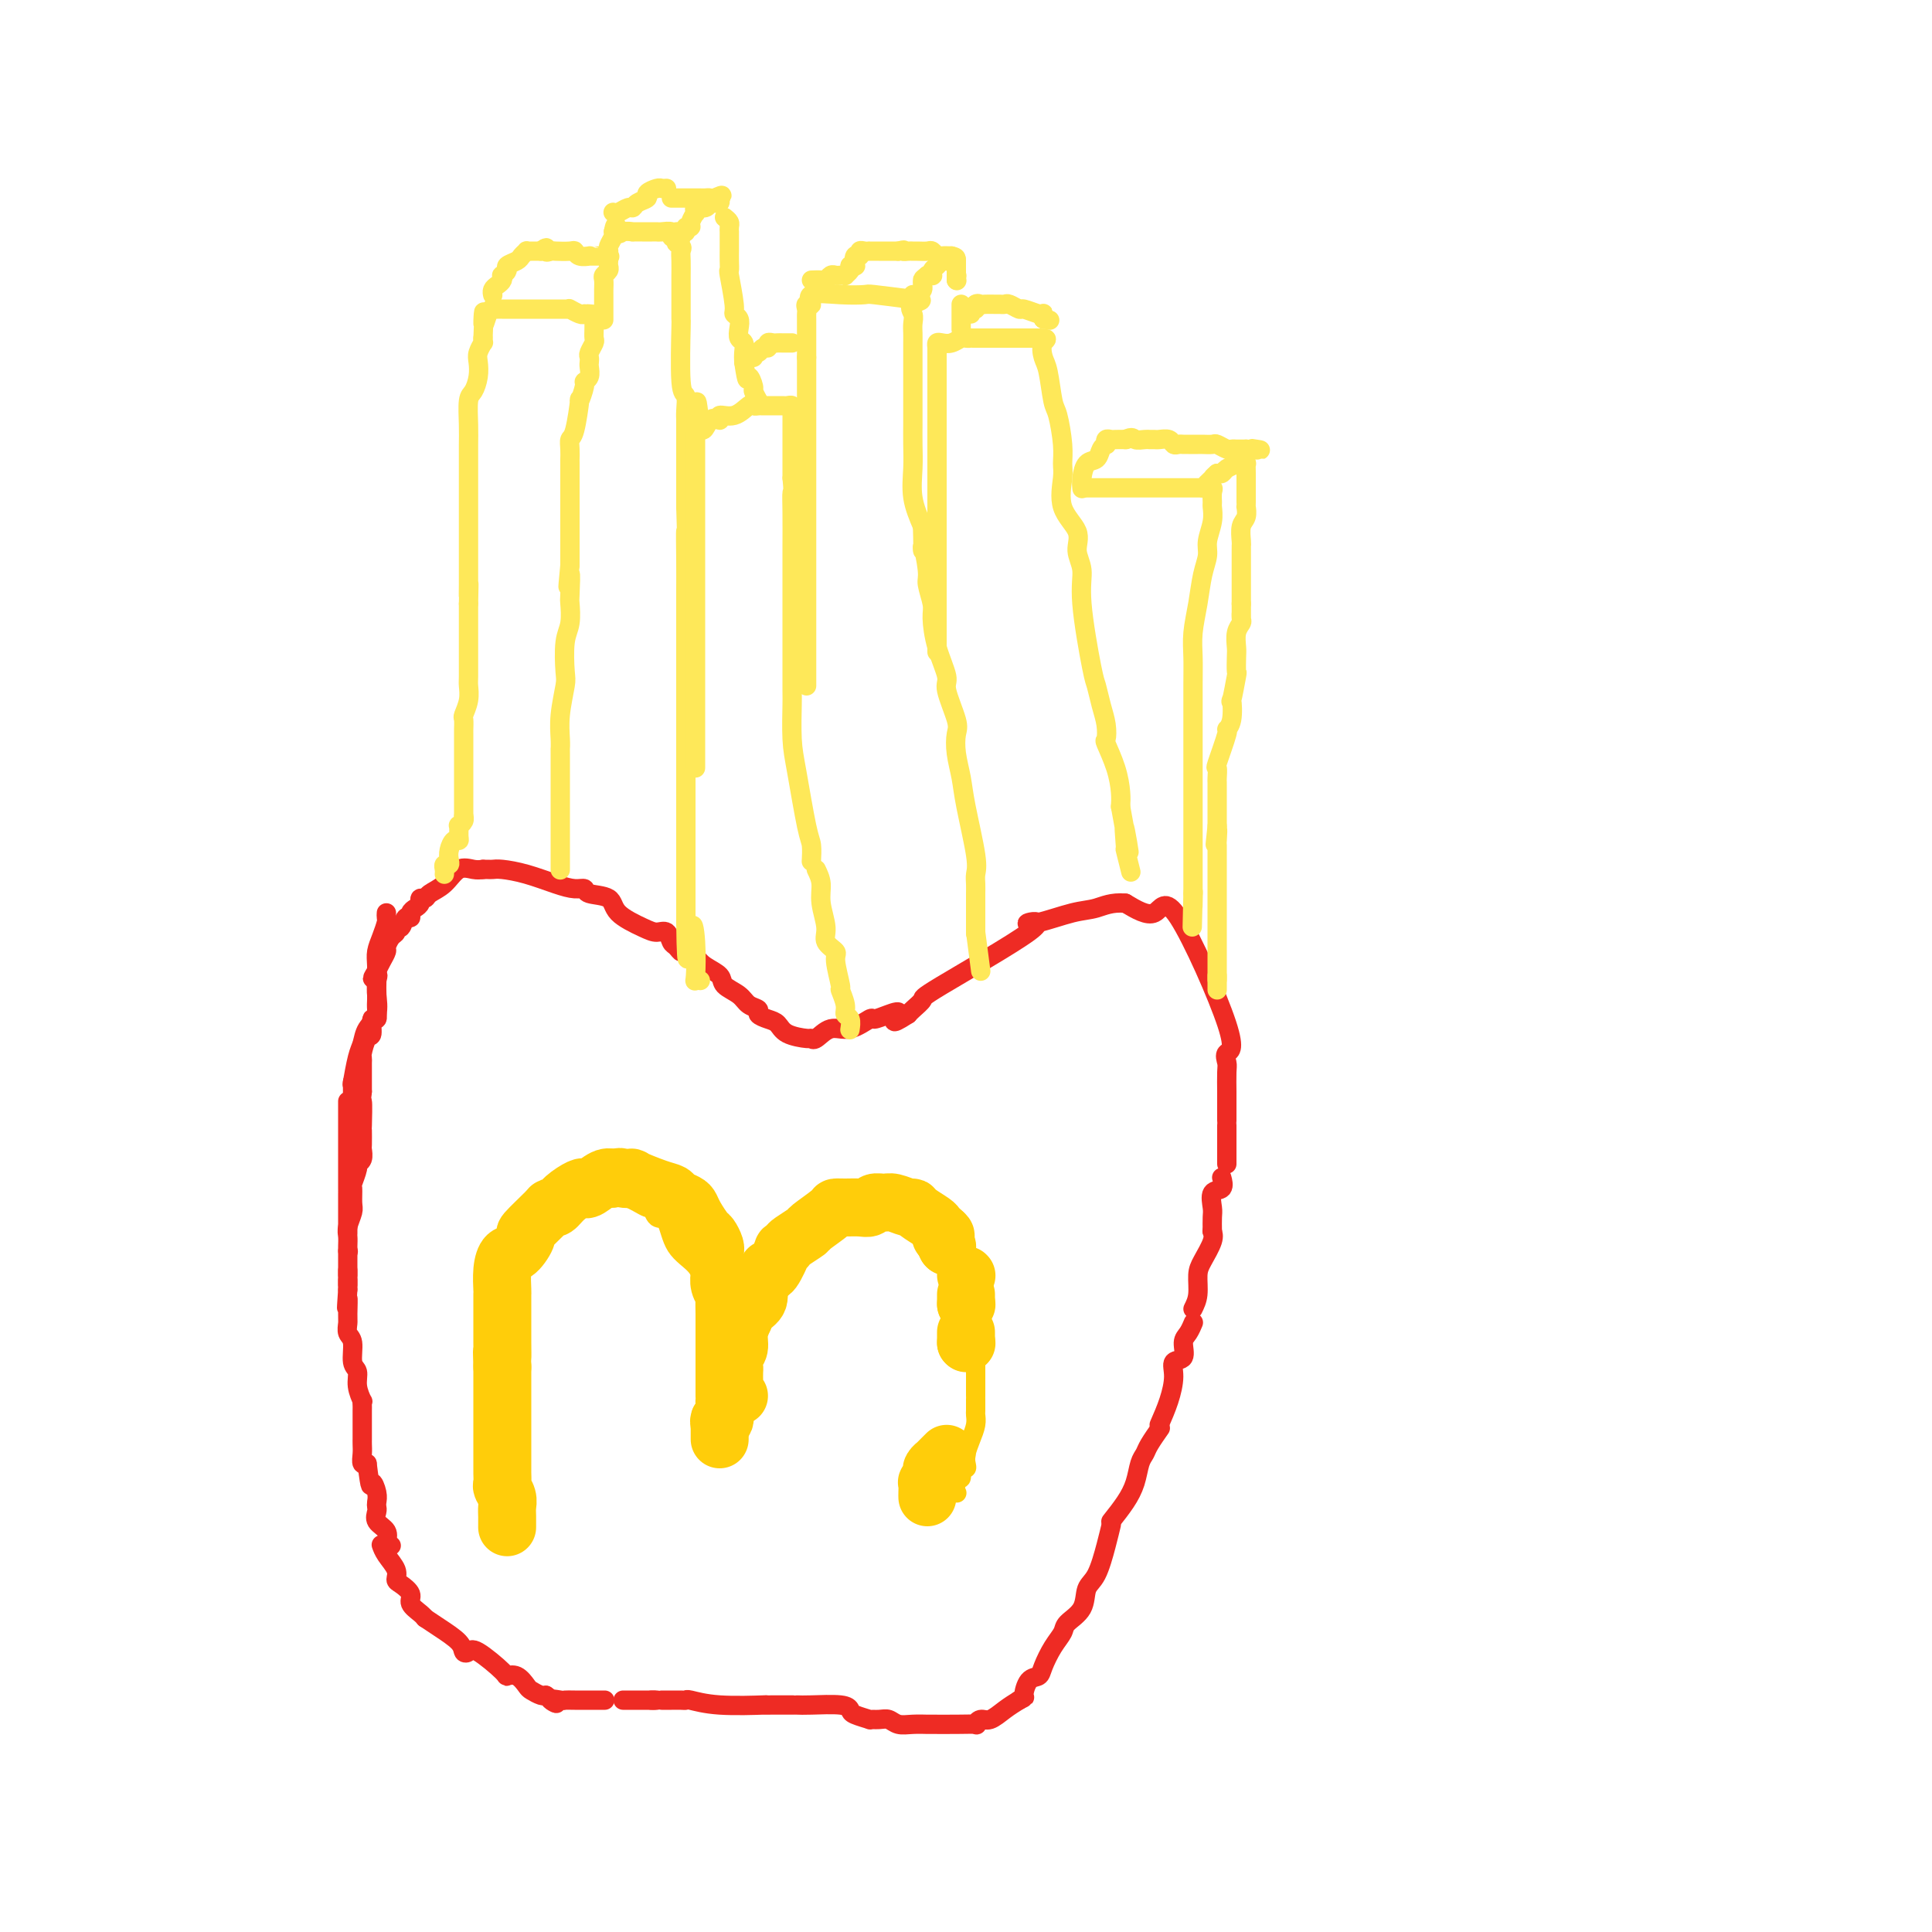 <svg viewBox='0 0 400 400' version='1.1' xmlns='http://www.w3.org/2000/svg' xmlns:xlink='http://www.w3.org/1999/xlink'><g fill='none' stroke='#EE2B24' stroke-width='4' stroke-linecap='round' stroke-linejoin='round'><path d='M80,189c-0.022,0.380 -0.044,0.761 0,1c0.044,0.239 0.156,0.337 0,1c-0.156,0.663 -0.578,1.891 -1,3c-0.422,1.109 -0.843,2.100 -1,3c-0.157,0.900 -0.049,1.710 0,3c0.049,1.290 0.038,3.059 0,4c-0.038,0.941 -0.104,1.053 0,2c0.104,0.947 0.378,2.728 0,4c-0.378,1.272 -1.408,2.036 -2,3c-0.592,0.964 -0.747,2.128 -1,3c-0.253,0.872 -0.604,1.450 -1,3c-0.396,1.550 -0.837,4.071 -1,5c-0.163,0.929 -0.046,0.265 0,0c0.046,-0.265 0.023,-0.133 0,0'/><path d='M73,224c0.000,1.667 0.000,3.333 0,4c0.000,0.667 0.000,0.333 0,0'/><path d='M72,228c0.000,1.081 0.000,2.162 0,3c0.000,0.838 0.000,1.434 0,2c0.000,0.566 0.000,1.101 0,2c0.000,0.899 0.000,2.161 0,3c0.000,0.839 0.000,1.256 0,2c0.000,0.744 0.000,1.816 0,3c0.000,1.184 0.000,2.481 0,3c0.000,0.519 0.000,0.259 0,0'/><path d='M72,247c0.000,0.663 0.000,1.327 0,2c0.000,0.673 0.000,1.356 0,2c0.000,0.644 0.000,1.250 0,2c0.000,0.750 0.000,1.643 0,2c0.000,0.357 0.000,0.179 0,0'/><path d='M72,259c0.000,0.000 0.100,0.100 0.1,0.1'/><path d='M72,263c0.000,0.417 0.000,0.833 0,1c0.000,0.167 0.000,0.083 0,0'/><path d='M72,265c0.000,0.417 0.000,0.833 0,1c0.000,0.167 0.000,0.083 0,0'/><path d='M79,320c-0.052,-0.150 -0.103,-0.301 0,0c0.103,0.301 0.361,1.053 1,2c0.639,0.947 1.658,2.088 2,3c0.342,0.912 0.007,1.596 0,2c-0.007,0.404 0.313,0.529 1,1c0.687,0.471 1.739,1.289 2,2c0.261,0.711 -0.270,1.314 0,2c0.270,0.686 1.342,1.454 2,2c0.658,0.546 0.902,0.870 1,1c0.098,0.130 0.049,0.065 0,0'/><path d='M88,335c0.839,0.564 1.677,1.128 3,2c1.323,0.872 3.129,2.051 4,3c0.871,0.949 0.806,1.666 1,2c0.194,0.334 0.646,0.284 1,0c0.354,-0.284 0.610,-0.801 2,0c1.390,0.801 3.916,2.921 5,4c1.084,1.079 0.728,1.116 1,1c0.272,-0.116 1.173,-0.385 2,0c0.827,0.385 1.581,1.424 2,2c0.419,0.576 0.504,0.691 1,1c0.496,0.309 1.403,0.814 2,1c0.597,0.186 0.885,0.053 1,0c0.115,-0.053 0.058,-0.027 0,0'/><path d='M113,351c3.984,2.702 1.442,1.456 1,1c-0.442,-0.456 1.214,-0.122 2,0c0.786,0.122 0.701,0.033 1,0c0.299,-0.033 0.981,-0.009 2,0c1.019,0.009 2.376,0.002 3,0c0.624,-0.002 0.514,-0.001 1,0c0.486,0.001 1.567,0.000 2,0c0.433,-0.000 0.216,-0.000 0,0'/><path d='M129,352c0.400,0.000 0.800,0.000 2,0c1.200,0.000 3.200,0.000 4,0c0.800,0.000 0.400,0.000 0,0'/><path d='M135,352c-0.111,0.000 -0.222,0.000 0,0c0.222,0.000 0.778,0.000 1,0c0.222,0.000 0.111,0.000 0,0'/><path d='M137,352c0.649,0.002 1.298,0.004 2,0c0.702,-0.004 1.459,-0.015 2,0c0.541,0.015 0.868,0.057 1,0c0.132,-0.057 0.070,-0.211 1,0c0.930,0.211 2.854,0.789 6,1c3.146,0.211 7.516,0.057 9,0c1.484,-0.057 0.083,-0.015 0,0c-0.083,0.015 1.153,0.004 2,0c0.847,-0.004 1.305,-0.001 2,0c0.695,0.001 1.627,0.000 2,0c0.373,-0.000 0.186,-0.000 0,0'/><path d='M165,353c0.648,0.024 1.296,0.049 3,0c1.704,-0.049 4.465,-0.171 6,0c1.535,0.171 1.843,0.635 2,1c0.157,0.365 0.164,0.633 1,1c0.836,0.367 2.503,0.834 3,1c0.497,0.166 -0.174,0.030 0,0c0.174,-0.030 1.193,0.044 2,0c0.807,-0.044 1.403,-0.208 2,0c0.597,0.208 1.194,0.788 2,1c0.806,0.212 1.821,0.057 3,0c1.179,-0.057 2.522,-0.014 3,0c0.478,0.014 0.092,-0.000 1,0c0.908,0.000 3.110,0.016 5,0c1.890,-0.016 3.468,-0.063 4,0c0.532,0.063 0.018,0.235 0,0c-0.018,-0.235 0.459,-0.877 1,-1c0.541,-0.123 1.146,0.275 2,0c0.854,-0.275 1.958,-1.221 3,-2c1.042,-0.779 2.021,-1.389 3,-2'/><path d='M211,352c1.588,-0.829 1.058,-0.403 1,-1c-0.058,-0.597 0.356,-2.219 1,-3c0.644,-0.781 1.518,-0.723 2,-1c0.482,-0.277 0.571,-0.891 1,-2c0.429,-1.109 1.199,-2.713 2,-4c0.801,-1.287 1.632,-2.256 2,-3c0.368,-0.744 0.273,-1.262 1,-2c0.727,-0.738 2.275,-1.697 3,-3c0.725,-1.303 0.625,-2.948 1,-4c0.375,-1.052 1.224,-1.509 2,-3c0.776,-1.491 1.478,-4.017 2,-6c0.522,-1.983 0.863,-3.424 1,-4c0.137,-0.576 0.068,-0.288 0,0'/><path d='M230,315c1.065,-1.345 2.129,-2.691 3,-4c0.871,-1.309 1.547,-2.583 2,-4c0.453,-1.417 0.682,-2.979 1,-4c0.318,-1.021 0.724,-1.500 1,-2c0.276,-0.500 0.420,-1.019 1,-2c0.580,-0.981 1.594,-2.423 2,-3c0.406,-0.577 0.203,-0.288 0,0'/><path d='M240,295c0.715,-1.636 1.431,-3.271 2,-5c0.569,-1.729 0.992,-3.551 1,-5c0.008,-1.449 -0.401,-2.525 0,-3c0.401,-0.475 1.610,-0.348 2,-1c0.390,-0.652 -0.040,-2.082 0,-3c0.040,-0.918 0.549,-1.324 1,-2c0.451,-0.676 0.843,-1.622 1,-2c0.157,-0.378 0.078,-0.189 0,0'/><path d='M247,271c0.437,-0.878 0.874,-1.756 1,-3c0.126,-1.244 -0.057,-2.856 0,-4c0.057,-1.144 0.356,-1.822 1,-3c0.644,-1.178 1.635,-2.856 2,-4c0.365,-1.144 0.104,-1.756 0,-2c-0.104,-0.244 -0.052,-0.122 0,0'/><path d='M251,255c-0.016,-1.129 -0.032,-2.257 0,-3c0.032,-0.743 0.114,-1.100 0,-2c-0.114,-0.900 -0.422,-2.344 0,-3c0.422,-0.656 1.575,-0.523 2,-1c0.425,-0.477 0.121,-1.565 0,-2c-0.121,-0.435 -0.061,-0.218 0,0'/><path d='M254,241c0.000,-2.311 0.000,-4.622 0,-6c0.000,-1.378 0.000,-1.822 0,-2c0.000,-0.178 0.000,-0.089 0,0'/><path d='M254,232c-0.001,-1.573 -0.003,-3.147 0,-4c0.003,-0.853 0.010,-0.986 0,-2c-0.010,-1.014 -0.037,-2.911 0,-4c0.037,-1.089 0.136,-1.372 0,-2c-0.136,-0.628 -0.509,-1.602 0,-2c0.509,-0.398 1.899,-0.220 0,-6c-1.899,-5.780 -7.088,-17.518 -10,-22c-2.912,-4.482 -3.546,-1.709 -5,-1c-1.454,0.709 -3.727,-0.645 -6,-2'/><path d='M233,187c-2.857,-0.267 -4.500,0.567 -6,1c-1.500,0.433 -2.859,0.467 -5,1c-2.141,0.533 -5.066,1.567 -7,2c-1.934,0.433 -2.879,0.266 -2,0c0.879,-0.266 3.581,-0.632 0,2c-3.581,2.632 -13.444,8.262 -18,11c-4.556,2.738 -3.803,2.583 -4,3c-0.197,0.417 -1.342,1.405 -2,2c-0.658,0.595 -0.829,0.798 -1,1'/><path d='M188,210c-4.557,2.958 -2.448,0.853 -2,0c0.448,-0.853 -0.764,-0.455 -2,0c-1.236,0.455 -2.495,0.967 -3,1c-0.505,0.033 -0.254,-0.412 -1,0c-0.746,0.412 -2.487,1.680 -4,2c-1.513,0.320 -2.797,-0.309 -4,0c-1.203,0.309 -2.325,1.554 -3,2c-0.675,0.446 -0.904,0.092 -1,0c-0.096,-0.092 -0.058,0.078 -1,0c-0.942,-0.078 -2.864,-0.402 -4,-1c-1.136,-0.598 -1.488,-1.469 -2,-2c-0.512,-0.531 -1.185,-0.723 -2,-1c-0.815,-0.277 -1.770,-0.641 -2,-1c-0.230,-0.359 0.267,-0.715 0,-1c-0.267,-0.285 -1.296,-0.499 -2,-1c-0.704,-0.501 -1.081,-1.289 -2,-2c-0.919,-0.711 -2.380,-1.345 -3,-2c-0.620,-0.655 -0.398,-1.330 -1,-2c-0.602,-0.670 -2.029,-1.334 -3,-2c-0.971,-0.666 -1.485,-1.333 -2,-2'/><path d='M144,198c-3.572,-2.648 -3.001,-1.270 -3,-1c0.001,0.270 -0.566,-0.570 -1,-1c-0.434,-0.430 -0.733,-0.449 -1,-1c-0.267,-0.551 -0.502,-1.633 -1,-2c-0.498,-0.367 -1.258,-0.020 -2,0c-0.742,0.020 -1.465,-0.286 -3,-1c-1.535,-0.714 -3.880,-1.837 -5,-3c-1.120,-1.163 -1.014,-2.366 -2,-3c-0.986,-0.634 -3.063,-0.698 -4,-1c-0.937,-0.302 -0.734,-0.841 -1,-1c-0.266,-0.159 -1.003,0.063 -2,0c-0.997,-0.063 -2.256,-0.409 -4,-1c-1.744,-0.591 -3.974,-1.426 -6,-2c-2.026,-0.574 -3.849,-0.886 -5,-1c-1.151,-0.114 -1.629,-0.031 -2,0c-0.371,0.031 -0.636,0.008 -1,0c-0.364,-0.008 -0.829,-0.002 -1,0c-0.171,0.002 -0.049,0.001 0,0c0.049,-0.001 0.024,-0.000 0,0'/><path d='M100,180c-0.574,0.077 -1.148,0.154 -2,0c-0.852,-0.154 -1.984,-0.540 -3,0c-1.016,0.540 -1.918,2.004 -3,3c-1.082,0.996 -2.345,1.524 -3,2c-0.655,0.476 -0.701,0.901 -1,1c-0.299,0.099 -0.850,-0.127 -1,0c-0.150,0.127 0.100,0.606 0,1c-0.100,0.394 -0.551,0.702 -1,1c-0.449,0.298 -0.895,0.587 -1,1c-0.105,0.413 0.130,0.951 0,1c-0.130,0.049 -0.626,-0.391 -1,0c-0.374,0.391 -0.626,1.614 -1,2c-0.374,0.386 -0.870,-0.066 -1,0c-0.130,0.066 0.106,0.651 0,1c-0.106,0.349 -0.553,0.464 -1,1c-0.447,0.536 -0.893,1.494 -1,2c-0.107,0.506 0.125,0.559 0,1c-0.125,0.441 -0.607,1.269 -1,2c-0.393,0.731 -0.696,1.366 -1,2'/><path d='M78,201c-1.702,2.666 -0.456,1.333 0,1c0.456,-0.333 0.123,0.336 0,1c-0.123,0.664 -0.037,1.324 0,2c0.037,0.676 0.025,1.369 0,2c-0.025,0.631 -0.062,1.200 0,2c0.062,0.800 0.223,1.833 0,2c-0.223,0.167 -0.830,-0.530 -1,0c-0.170,0.530 0.098,2.289 0,3c-0.098,0.711 -0.562,0.374 -1,1c-0.438,0.626 -0.849,2.213 -1,3c-0.151,0.787 -0.040,0.773 0,1c0.040,0.227 0.011,0.693 0,1c-0.011,0.307 -0.003,0.453 0,1c0.003,0.547 0.001,1.493 0,2c-0.001,0.507 -0.000,0.573 0,1c0.000,0.427 0.000,1.213 0,2'/><path d='M75,226c-0.464,4.021 -0.125,1.573 0,2c0.125,0.427 0.034,3.729 0,5c-0.034,1.271 -0.013,0.512 0,1c0.013,0.488 0.019,2.223 0,3c-0.019,0.777 -0.061,0.598 0,1c0.061,0.402 0.227,1.387 0,2c-0.227,0.613 -0.846,0.854 -1,1c-0.154,0.146 0.156,0.198 0,1c-0.156,0.802 -0.778,2.354 -1,3c-0.222,0.646 -0.046,0.385 0,1c0.046,0.615 -0.040,2.104 0,3c0.040,0.896 0.207,1.198 0,2c-0.207,0.802 -0.788,2.103 -1,3c-0.212,0.897 -0.057,1.391 0,2c0.057,0.609 0.015,1.332 0,2c-0.015,0.668 -0.004,1.281 0,2c0.004,0.719 0.001,1.543 0,2c-0.001,0.457 -0.000,0.546 0,1c0.000,0.454 0.000,1.273 0,2c-0.000,0.727 -0.000,1.364 0,2'/><path d='M72,267c-0.463,6.639 -0.120,2.735 0,2c0.120,-0.735 0.017,1.697 0,3c-0.017,1.303 0.052,1.475 0,2c-0.052,0.525 -0.225,1.403 0,2c0.225,0.597 0.849,0.914 1,2c0.151,1.086 -0.170,2.941 0,4c0.170,1.059 0.830,1.320 1,2c0.170,0.680 -0.151,1.778 0,3c0.151,1.222 0.772,2.570 1,3c0.228,0.430 0.061,-0.056 0,0c-0.061,0.056 -0.016,0.653 0,1c0.016,0.347 0.004,0.442 0,1c-0.004,0.558 -0.001,1.577 0,2c0.001,0.423 0.001,0.248 0,1c-0.001,0.752 -0.001,2.430 0,3c0.001,0.570 0.004,0.034 0,0c-0.004,-0.034 -0.015,0.436 0,1c0.015,0.564 0.056,1.223 0,2c-0.056,0.777 -0.207,1.671 0,2c0.207,0.329 0.774,0.094 1,0c0.226,-0.094 0.113,-0.047 0,0'/><path d='M76,303c0.785,6.383 0.747,4.339 1,4c0.253,-0.339 0.798,1.025 1,2c0.202,0.975 0.062,1.559 0,2c-0.062,0.441 -0.045,0.738 0,1c0.045,0.262 0.117,0.487 0,1c-0.117,0.513 -0.423,1.313 0,2c0.423,0.687 1.575,1.262 2,2c0.425,0.738 0.121,1.639 0,2c-0.121,0.361 -0.061,0.180 0,0'/><path d='M80,319c-0.111,0.422 -0.222,0.844 0,1c0.222,0.156 0.778,0.044 1,0c0.222,-0.044 0.111,-0.022 0,0'/></g>
<g fill='none' stroke='#FFCD0A' stroke-width='4' stroke-linecap='round' stroke-linejoin='round'><path d='M106,311c0.006,-0.217 0.012,-0.433 0,-1c-0.012,-0.567 -0.042,-1.483 0,-2c0.042,-0.517 0.156,-0.633 0,-1c-0.156,-0.367 -0.580,-0.983 -1,-2c-0.420,-1.017 -0.834,-2.433 -1,-3c-0.166,-0.567 -0.083,-0.283 0,0'/><path d='M104,302c-0.423,-1.607 -0.845,-3.214 -1,-4c-0.155,-0.786 -0.042,-0.750 0,-1c0.042,-0.250 0.012,-0.786 0,-1c-0.012,-0.214 -0.006,-0.107 0,0'/><path d='M103,296c0.000,-0.417 0.000,-0.833 0,-1c0.000,-0.167 0.000,-0.083 0,0'/><path d='M103,294c0.000,-0.417 0.000,-0.833 0,-1c0.000,-0.167 0.000,-0.083 0,0'/><path d='M103,293c0.000,-1.131 0.000,-2.262 0,-3c0.000,-0.738 0.000,-1.083 0,-2c-0.000,-0.917 0.000,-2.405 0,-3c0.000,-0.595 0.000,-0.298 0,0'/><path d='M103,285c0.000,0.000 0.000,-1.000 0,-1'/><path d='M103,284c0.000,0.000 0.100,0.100 0.1,0.1'/><path d='M103,280c0.030,-0.574 0.060,-1.149 0,-2c-0.060,-0.851 -0.209,-1.979 0,-3c0.209,-1.021 0.778,-1.936 1,-3c0.222,-1.064 0.097,-2.279 0,-3c-0.097,-0.721 -0.167,-0.950 0,-1c0.167,-0.050 0.570,0.077 1,-1c0.430,-1.077 0.888,-3.357 1,-4c0.112,-0.643 -0.123,0.353 0,0c0.123,-0.353 0.605,-2.055 1,-3c0.395,-0.945 0.702,-1.132 1,-1c0.298,0.132 0.586,0.582 1,0c0.414,-0.582 0.953,-2.196 1,-3c0.047,-0.804 -0.396,-0.798 0,-1c0.396,-0.202 1.633,-0.613 2,-1c0.367,-0.387 -0.137,-0.749 0,-1c0.137,-0.251 0.914,-0.392 1,-1c0.086,-0.608 -0.520,-1.683 0,-2c0.520,-0.317 2.167,0.125 3,0c0.833,-0.125 0.853,-0.818 1,-1c0.147,-0.182 0.421,0.147 1,0c0.579,-0.147 1.464,-0.770 2,-1c0.536,-0.230 0.725,-0.066 1,0c0.275,0.066 0.638,0.033 1,0'/><path d='M122,248c1.983,-0.319 2.440,-0.116 3,0c0.560,0.116 1.224,0.144 2,0c0.776,-0.144 1.664,-0.459 3,0c1.336,0.459 3.118,1.694 4,2c0.882,0.306 0.863,-0.316 1,0c0.137,0.316 0.431,1.571 1,2c0.569,0.429 1.413,0.033 2,1c0.587,0.967 0.918,3.298 2,5c1.082,1.702 2.917,2.776 4,4c1.083,1.224 1.415,2.600 2,4c0.585,1.400 1.425,2.826 2,4c0.575,1.174 0.886,2.095 1,3c0.114,0.905 0.031,1.793 0,3c-0.031,1.207 -0.008,2.733 0,4c0.008,1.267 0.002,2.276 0,3c-0.002,0.724 -0.001,1.164 0,2c0.001,0.836 0.000,2.070 0,3c-0.000,0.930 -0.000,1.558 0,2c0.000,0.442 0.000,0.698 0,1c-0.000,0.302 -0.000,0.651 0,1'/><path d='M149,292c-0.065,2.560 -0.228,-0.540 0,-2c0.228,-1.460 0.849,-1.280 1,-2c0.151,-0.720 -0.166,-2.340 0,-3c0.166,-0.660 0.815,-0.361 1,0c0.185,0.361 -0.095,0.784 0,0c0.095,-0.784 0.564,-2.774 1,-4c0.436,-1.226 0.838,-1.690 1,-2c0.162,-0.310 0.082,-0.468 0,-1c-0.082,-0.532 -0.166,-1.438 0,-2c0.166,-0.562 0.583,-0.781 1,-1'/><path d='M154,275c0.709,-3.144 -0.018,-2.505 0,-3c0.018,-0.495 0.779,-2.124 1,-3c0.221,-0.876 -0.100,-0.998 0,-1c0.100,-0.002 0.622,0.117 1,0c0.378,-0.117 0.612,-0.468 1,-1c0.388,-0.532 0.929,-1.244 1,-2c0.071,-0.756 -0.329,-1.555 0,-2c0.329,-0.445 1.386,-0.536 2,-1c0.614,-0.464 0.786,-1.301 2,-2c1.214,-0.699 3.470,-1.259 5,-2c1.530,-0.741 2.332,-1.663 4,-3c1.668,-1.337 4.201,-3.090 6,-4c1.799,-0.910 2.864,-0.976 4,-1c1.136,-0.024 2.343,-0.006 3,0c0.657,0.006 0.765,0.001 1,0c0.235,-0.001 0.599,0.001 1,0c0.401,-0.001 0.839,-0.006 2,0c1.161,0.006 3.043,0.022 4,1c0.957,0.978 0.988,2.917 2,4c1.012,1.083 3.003,1.309 4,2c0.997,0.691 0.998,1.845 1,3'/><path d='M199,260c1.552,1.781 1.933,1.734 2,2c0.067,0.266 -0.178,0.843 0,2c0.178,1.157 0.780,2.892 1,4c0.220,1.108 0.059,1.590 0,2c-0.059,0.410 -0.016,0.748 0,2c0.016,1.252 0.004,3.418 0,5c-0.004,1.582 -0.001,2.580 0,4c0.001,1.420 0.000,3.263 0,4c-0.000,0.737 -0.000,0.369 0,0'/><path d='M202,290c0.000,0.417 0.000,0.833 0,1c0.000,0.167 0.000,0.083 0,0'/><path d='M195,309c0.000,0.417 0.000,0.833 0,1c0.000,0.167 0.000,0.083 0,0'/><path d='M195,310c0.000,0.000 0.100,0.100 0.1,0.1'/><path d='M202,286c0.000,0.230 0.000,0.461 0,1c-0.000,0.539 -0.000,1.387 0,2c0.000,0.613 0.001,0.993 0,1c-0.001,0.007 -0.003,-0.357 0,0c0.003,0.357 0.011,1.436 0,2c-0.011,0.564 -0.042,0.613 0,1c0.042,0.387 0.156,1.113 0,2c-0.156,0.887 -0.582,1.934 -1,3c-0.418,1.066 -0.829,2.150 -1,3c-0.171,0.850 -0.102,1.467 0,2c0.102,0.533 0.238,0.984 0,1c-0.238,0.016 -0.848,-0.402 -1,0c-0.152,0.402 0.155,1.624 0,2c-0.155,0.376 -0.774,-0.095 -1,0c-0.226,0.095 -0.061,0.756 0,1c0.061,0.244 0.017,0.070 0,0c-0.017,-0.070 -0.009,-0.035 0,0'/><path d='M198,309c0.000,0.000 0.100,0.100 0.1,0.1'/></g>
<g fill='none' stroke='#FEE859' stroke-width='4' stroke-linecap='round' stroke-linejoin='round'><path d='M92,181c0.030,-0.304 0.060,-0.609 0,-1c-0.060,-0.391 -0.209,-0.869 0,-1c0.209,-0.131 0.778,0.085 1,0c0.222,-0.085 0.098,-0.469 0,-1c-0.098,-0.531 -0.170,-1.208 0,-2c0.170,-0.792 0.580,-1.700 1,-2c0.420,-0.300 0.848,0.008 1,0c0.152,-0.008 0.027,-0.331 0,-1c-0.027,-0.669 0.045,-1.682 0,-2c-0.045,-0.318 -0.208,0.059 0,0c0.208,-0.059 0.787,-0.554 1,-1c0.213,-0.446 0.061,-0.842 0,-1c-0.061,-0.158 -0.030,-0.079 0,0'/><path d='M96,169c0.000,-0.777 0.000,-1.554 0,-2c-0.000,-0.446 -0.000,-0.561 0,-1c0.000,-0.439 0.000,-1.202 0,-2c-0.000,-0.798 -0.000,-1.630 0,-2c0.000,-0.370 0.000,-0.278 0,-1c-0.000,-0.722 -0.000,-2.258 0,-3c0.000,-0.742 0.000,-0.689 0,-1c-0.000,-0.311 -0.001,-0.985 0,-2c0.001,-1.015 0.004,-2.372 0,-3c-0.004,-0.628 -0.015,-0.529 0,-1c0.015,-0.471 0.057,-1.513 0,-2c-0.057,-0.487 -0.211,-0.419 0,-1c0.211,-0.581 0.789,-1.809 1,-3c0.211,-1.191 0.057,-2.343 0,-3c-0.057,-0.657 -0.015,-0.818 0,-2c0.015,-1.182 0.004,-3.383 0,-4c-0.004,-0.617 -0.001,0.351 0,0c0.001,-0.351 0.000,-2.022 0,-3c-0.000,-0.978 -0.000,-1.263 0,-2c0.000,-0.737 0.000,-1.925 0,-3c-0.000,-1.075 -0.000,-2.038 0,-3'/><path d='M97,125c0.155,-7.172 0.041,-3.100 0,-2c-0.041,1.100 -0.011,-0.770 0,-2c0.011,-1.230 0.003,-1.818 0,-3c-0.003,-1.182 -0.001,-2.958 0,-4c0.001,-1.042 0.000,-1.350 0,-2c-0.000,-0.650 -0.000,-1.643 0,-3c0.000,-1.357 -0.000,-3.080 0,-4c0.000,-0.920 0.000,-1.038 0,-2c-0.000,-0.962 -0.001,-2.769 0,-4c0.001,-1.231 0.003,-1.886 0,-3c-0.003,-1.114 -0.011,-2.685 0,-4c0.011,-1.315 0.042,-2.372 0,-4c-0.042,-1.628 -0.156,-3.825 0,-5c0.156,-1.175 0.581,-1.328 1,-2c0.419,-0.672 0.830,-1.864 1,-3c0.170,-1.136 0.098,-2.216 0,-3c-0.098,-0.784 -0.222,-1.272 0,-2c0.222,-0.728 0.791,-1.696 1,-2c0.209,-0.304 0.060,0.056 0,0c-0.060,-0.056 -0.030,-0.528 0,-1'/><path d='M100,70c0.416,-9.083 -0.043,-4.290 0,-3c0.043,1.290 0.589,-0.922 1,-2c0.411,-1.078 0.687,-1.021 1,-1c0.313,0.021 0.664,0.006 1,0c0.336,-0.006 0.657,-0.001 1,0c0.343,0.001 0.707,0.000 1,0c0.293,-0.000 0.513,-0.000 1,0c0.487,0.000 1.241,0.000 2,0c0.759,-0.000 1.524,-0.000 2,0c0.476,0.000 0.664,0.000 1,0c0.336,-0.000 0.820,-0.001 1,0c0.180,0.001 0.055,0.004 1,0c0.945,-0.004 2.960,-0.015 4,0c1.040,0.015 1.103,0.056 1,0c-0.103,-0.056 -0.374,-0.207 0,0c0.374,0.207 1.393,0.774 2,1c0.607,0.226 0.804,0.113 1,0'/><path d='M121,65c3.167,0.155 1.583,0.042 1,0c-0.583,-0.042 -0.167,-0.012 0,0c0.167,0.012 0.083,0.006 0,0'/><path d='M123,66c-0.002,-0.170 -0.004,-0.340 0,0c0.004,0.340 0.015,1.190 0,2c-0.015,0.810 -0.057,1.579 0,2c0.057,0.421 0.211,0.493 0,1c-0.211,0.507 -0.788,1.449 -1,2c-0.212,0.551 -0.061,0.712 0,1c0.061,0.288 0.031,0.705 0,1c-0.031,0.295 -0.065,0.470 0,1c0.065,0.530 0.228,1.415 0,2c-0.228,0.585 -0.849,0.871 -1,1c-0.151,0.129 0.166,0.100 0,1c-0.166,0.900 -0.815,2.730 -1,3c-0.185,0.270 0.094,-1.020 0,0c-0.094,1.020 -0.561,4.350 -1,6c-0.439,1.650 -0.850,1.621 -1,2c-0.150,0.379 -0.040,1.165 0,2c0.040,0.835 0.011,1.720 0,2c-0.011,0.280 -0.003,-0.043 0,1c0.003,1.043 0.001,3.454 0,5c-0.001,1.546 -0.000,2.229 0,3c0.000,0.771 0.000,1.631 0,3c-0.000,1.369 -0.000,3.248 0,5c0.000,1.752 0.000,3.376 0,5'/><path d='M118,117c-0.775,8.118 -0.211,2.913 0,2c0.211,-0.913 0.070,2.466 0,4c-0.070,1.534 -0.070,1.223 0,2c0.070,0.777 0.211,2.643 0,4c-0.211,1.357 -0.775,2.205 -1,4c-0.225,1.795 -0.113,4.538 0,6c0.113,1.462 0.226,1.644 0,3c-0.226,1.356 -0.793,3.887 -1,6c-0.207,2.113 -0.056,3.807 0,5c0.056,1.193 0.015,1.885 0,2c-0.015,0.115 -0.004,-0.349 0,1c0.004,1.349 0.001,4.509 0,6c-0.001,1.491 -0.000,1.311 0,2c0.000,0.689 0.000,2.246 0,4c-0.000,1.754 -0.000,3.703 0,5c0.000,1.297 0.000,1.941 0,2c-0.000,0.059 -0.000,-0.468 0,0c0.000,0.468 0.000,1.929 0,3c-0.000,1.071 -0.000,1.750 0,2c0.000,0.250 0.000,0.071 0,0c-0.000,-0.071 -0.000,-0.036 0,0'/><path d='M125,66c-0.000,0.202 -0.000,0.404 0,0c0.000,-0.404 0.000,-1.414 0,-2c-0.000,-0.586 -0.000,-0.747 0,-1c0.000,-0.253 0.000,-0.596 0,-1c-0.000,-0.404 -0.001,-0.868 0,-1c0.001,-0.132 0.004,0.067 0,0c-0.004,-0.067 -0.015,-0.399 0,-1c0.015,-0.601 0.057,-1.470 0,-2c-0.057,-0.530 -0.211,-0.719 0,-1c0.211,-0.281 0.789,-0.654 1,-1c0.211,-0.346 0.057,-0.667 0,-1c-0.057,-0.333 -0.016,-0.680 0,-1c0.016,-0.320 0.008,-0.614 0,-1c-0.008,-0.386 -0.016,-0.863 0,-1c0.016,-0.137 0.056,0.066 0,0c-0.056,-0.066 -0.207,-0.402 0,-1c0.207,-0.598 0.774,-1.456 1,-2c0.226,-0.544 0.113,-0.772 0,-1'/><path d='M127,48c0.510,-2.785 0.784,-0.746 1,0c0.216,0.746 0.372,0.200 1,0c0.628,-0.200 1.726,-0.054 2,0c0.274,0.054 -0.277,0.014 0,0c0.277,-0.014 1.382,-0.004 2,0c0.618,0.004 0.748,-0.000 1,0c0.252,0.000 0.627,0.004 1,0c0.373,-0.004 0.744,-0.015 1,0c0.256,0.015 0.399,0.056 1,0c0.601,-0.056 1.662,-0.207 2,0c0.338,0.207 -0.046,0.774 0,1c0.046,0.226 0.523,0.113 1,0'/><path d='M140,49c1.950,0.331 0.326,0.660 0,1c-0.326,0.340 0.645,0.692 1,1c0.355,0.308 0.095,0.574 0,1c-0.095,0.426 -0.025,1.013 0,2c0.025,0.987 0.007,2.375 0,3c-0.007,0.625 -0.002,0.486 0,1c0.002,0.514 -0.001,1.679 0,2c0.001,0.321 0.004,-0.204 0,1c-0.004,1.204 -0.015,4.136 0,5c0.015,0.864 0.057,-0.340 0,2c-0.057,2.340 -0.211,8.225 0,11c0.211,2.775 0.789,2.440 1,3c0.211,0.560 0.057,2.015 0,3c-0.057,0.985 -0.015,1.502 0,2c0.015,0.498 0.004,0.979 0,2c-0.004,1.021 -0.001,2.583 0,4c0.001,1.417 0.000,2.689 0,4c-0.000,1.311 -0.000,2.660 0,4c0.000,1.340 0.000,2.670 0,4'/><path d='M142,105c0.309,9.517 0.083,5.310 0,5c-0.083,-0.310 -0.022,3.276 0,6c0.022,2.724 0.006,4.587 0,6c-0.006,1.413 -0.002,2.376 0,4c0.002,1.624 0.000,3.909 0,5c-0.000,1.091 -0.000,0.987 0,2c0.000,1.013 0.000,3.142 0,5c-0.000,1.858 -0.000,3.444 0,5c0.000,1.556 0.000,3.083 0,5c-0.000,1.917 -0.000,4.225 0,6c0.000,1.775 0.000,3.016 0,5c-0.000,1.984 -0.000,4.709 0,6c0.000,1.291 0.000,1.147 0,3c-0.000,1.853 -0.000,5.703 0,8c0.000,2.297 0.000,3.040 0,4c-0.000,0.960 -0.000,2.137 0,3c0.000,0.863 0.000,1.414 0,2c-0.000,0.586 -0.000,1.209 0,2c0.000,0.791 0.000,1.752 0,2c-0.000,0.248 -0.000,-0.215 0,0c0.000,0.215 0.000,1.107 0,2'/><path d='M142,191c0.167,13.745 0.584,5.109 1,2c0.416,-3.109 0.830,-0.689 1,2c0.170,2.689 0.097,5.649 0,7c-0.097,1.351 -0.218,1.095 0,1c0.218,-0.095 0.777,-0.027 1,0c0.223,0.027 0.112,0.014 0,0'/><path d='M144,159c0.000,-0.498 0.000,-0.997 0,-2c0.000,-1.003 0.000,-2.512 0,-4c0.000,-1.488 0.000,-2.955 0,-4c0.000,-1.045 0.000,-1.668 0,-3c0.000,-1.332 0.000,-3.373 0,-5c0.000,-1.627 0.000,-2.839 0,-4c0.000,-1.161 0.000,-2.270 0,-3c0.000,-0.730 0.000,-1.082 0,-3c-0.000,-1.918 -0.000,-5.403 0,-7c0.000,-1.597 0.000,-1.305 0,-2c0.000,-0.695 -0.000,-2.378 0,-4c0.000,-1.622 0.000,-3.185 0,-5c0.000,-1.815 0.000,-3.883 0,-5c0.000,-1.117 -0.000,-1.282 0,-2c0.000,-0.718 0.000,-1.989 0,-3c0.000,-1.011 0.000,-1.762 0,-3c0.000,-1.238 0.000,-2.964 0,-4c0.000,-1.036 0.000,-1.381 0,-2c0.000,-0.619 0.000,-1.513 0,-2c0.000,-0.487 0.000,-0.568 0,-1c0.000,-0.432 0.000,-1.216 0,-2'/><path d='M144,89c0.140,-10.990 0.491,-3.465 1,-1c0.509,2.465 1.176,-0.132 2,-1c0.824,-0.868 1.803,-0.008 2,0c0.197,0.008 -0.389,-0.835 0,-1c0.389,-0.165 1.753,0.348 3,0c1.247,-0.348 2.378,-1.557 3,-2c0.622,-0.443 0.734,-0.119 1,0c0.266,0.119 0.687,0.032 1,0c0.313,-0.032 0.518,-0.010 1,0c0.482,0.010 1.239,0.006 2,0c0.761,-0.006 1.524,-0.014 2,0c0.476,0.014 0.663,0.052 1,0c0.337,-0.052 0.822,-0.192 1,0c0.178,0.192 0.048,0.715 0,1c-0.048,0.285 -0.013,0.330 0,1c0.013,0.670 0.003,1.963 0,3c-0.003,1.037 -0.001,1.818 0,3c0.001,1.182 0.000,2.766 0,4c-0.000,1.234 -0.000,2.117 0,3'/><path d='M164,99c0.309,2.868 0.083,2.537 0,3c-0.083,0.463 -0.022,1.721 0,4c0.022,2.279 0.006,5.578 0,7c-0.006,1.422 -0.002,0.967 0,2c0.002,1.033 0.000,3.554 0,5c-0.000,1.446 -0.000,1.817 0,2c0.000,0.183 -0.000,0.179 0,1c0.000,0.821 0.000,2.466 0,4c-0.000,1.534 -0.001,2.955 0,4c0.001,1.045 0.002,1.714 0,4c-0.002,2.286 -0.008,6.188 0,8c0.008,1.812 0.030,1.534 0,3c-0.030,1.466 -0.113,4.677 0,7c0.113,2.323 0.423,3.758 1,7c0.577,3.242 1.423,8.292 2,11c0.577,2.708 0.886,3.075 1,4c0.114,0.925 0.033,2.407 0,3c-0.033,0.593 -0.016,0.296 0,0'/><path d='M169,180c0.458,0.946 0.915,1.892 1,3c0.085,1.108 -0.203,2.376 0,4c0.203,1.624 0.896,3.602 1,5c0.104,1.398 -0.379,2.214 0,3c0.379,0.786 1.622,1.540 2,2c0.378,0.460 -0.110,0.624 0,2c0.110,1.376 0.818,3.964 1,5c0.182,1.036 -0.161,0.520 0,1c0.161,0.480 0.828,1.957 1,3c0.172,1.043 -0.150,1.651 0,2c0.150,0.349 0.771,0.440 1,1c0.229,0.560 0.065,1.589 0,2c-0.065,0.411 -0.033,0.206 0,0'/><path d='M167,142c0.000,-0.646 0.000,-1.292 0,-2c0.000,-0.708 0.000,-1.479 0,-2c0.000,-0.521 0.000,-0.792 0,-2c0.000,-1.208 0.000,-3.353 0,-5c0.000,-1.647 0.000,-2.797 0,-4c0.000,-1.203 0.000,-2.460 0,-4c0.000,-1.540 0.000,-3.362 0,-5c0.000,-1.638 0.000,-3.090 0,-4c0.000,-0.910 0.000,-1.278 0,-2c0.000,-0.722 -0.000,-1.798 0,-3c0.000,-1.202 0.000,-2.531 0,-3c0.000,-0.469 0.000,-0.079 0,-1c0.000,-0.921 0.000,-3.152 0,-5c0.000,-1.848 0.000,-3.311 0,-5c0.000,-1.689 -0.000,-3.602 0,-5c0.000,-1.398 -0.000,-2.280 0,-3c0.000,-0.720 -0.000,-1.277 0,-2c0.000,-0.723 -0.000,-1.611 0,-2c0.000,-0.389 -0.000,-0.278 0,-1c0.000,-0.722 -0.000,-2.276 0,-3c0.000,-0.724 -0.000,-0.618 0,-1c0.000,-0.382 -0.000,-1.252 0,-2c0.000,-0.748 0.000,-1.374 0,-2'/><path d='M167,74c0.000,-11.410 0.000,-5.936 0,-4c-0.000,1.936 -0.001,0.332 0,-1c0.001,-1.332 0.005,-2.393 0,-3c-0.005,-0.607 -0.020,-0.759 0,-1c0.020,-0.241 0.076,-0.572 0,-1c-0.076,-0.428 -0.282,-0.952 0,-1c0.282,-0.048 1.054,0.379 1,0c-0.054,-0.379 -0.934,-1.563 0,-2c0.934,-0.437 3.683,-0.128 6,0c2.317,0.128 4.201,0.073 5,0c0.799,-0.073 0.514,-0.164 2,0c1.486,0.164 4.743,0.582 8,1'/><path d='M189,62c3.403,-0.024 0.912,0.415 0,1c-0.912,0.585 -0.244,1.315 0,2c0.244,0.685 0.065,1.326 0,2c-0.065,0.674 -0.018,1.382 0,2c0.018,0.618 0.005,1.146 0,2c-0.005,0.854 -0.001,2.034 0,3c0.001,0.966 0.000,1.719 0,3c-0.000,1.281 -0.000,3.090 0,4c0.000,0.910 -0.000,0.921 0,1c0.000,0.079 0.000,0.228 0,1c-0.000,0.772 -0.002,2.168 0,3c0.002,0.832 0.006,1.099 0,2c-0.006,0.901 -0.022,2.438 0,4c0.022,1.562 0.083,3.151 0,5c-0.083,1.849 -0.309,3.957 0,6c0.309,2.043 1.155,4.022 2,6'/><path d='M191,109c0.244,7.907 -0.145,4.174 0,4c0.145,-0.174 0.825,3.210 1,5c0.175,1.790 -0.155,1.985 0,3c0.155,1.015 0.796,2.848 1,4c0.204,1.152 -0.029,1.621 0,3c0.029,1.379 0.320,3.666 1,6c0.680,2.334 1.751,4.713 2,6c0.249,1.287 -0.322,1.481 0,3c0.322,1.519 1.538,4.364 2,6c0.462,1.636 0.170,2.062 0,3c-0.170,0.938 -0.217,2.387 0,4c0.217,1.613 0.699,3.391 1,5c0.301,1.609 0.420,3.050 1,6c0.580,2.950 1.619,7.409 2,10c0.381,2.591 0.102,3.316 0,4c-0.102,0.684 -0.027,1.329 0,2c0.027,0.671 0.007,1.368 0,2c-0.007,0.632 -0.002,1.200 0,2c0.002,0.800 0.001,1.831 0,3c-0.001,1.169 -0.000,2.477 0,3c0.000,0.523 0.000,0.262 0,0'/><path d='M202,193c1.833,14.000 0.917,7.000 0,0'/><path d='M194,135c0.000,-0.338 0.000,-0.676 0,-1c0.000,-0.324 0.000,-0.634 0,-1c0.000,-0.366 0.000,-0.787 0,-2c-0.000,-1.213 0.000,-3.216 0,-4c0.000,-0.784 0.000,-0.348 0,-1c0.000,-0.652 0.000,-2.392 0,-4c0.000,-1.608 0.000,-3.084 0,-4c0.000,-0.916 0.000,-1.273 0,-2c0.000,-0.727 0.000,-1.823 0,-3c0.000,-1.177 0.000,-2.434 0,-3c0.000,-0.566 0.000,-0.440 0,-1c0.000,-0.560 0.000,-1.806 0,-3c0.000,-1.194 0.000,-2.337 0,-3c0.000,-0.663 0.000,-0.845 0,-2c0.000,-1.155 0.000,-3.282 0,-5c0.000,-1.718 -0.000,-3.027 0,-4c0.000,-0.973 0.000,-1.612 0,-2c0.000,-0.388 -0.000,-0.527 0,-1c0.000,-0.473 0.000,-1.281 0,-2c0.000,-0.719 -0.000,-1.350 0,-2c0.000,-0.650 0.000,-1.319 0,-2c0.000,-0.681 -0.000,-1.376 0,-2c0.000,-0.624 0.000,-1.178 0,-2c-0.000,-0.822 0.000,-1.911 0,-3'/><path d='M194,76c-0.000,-9.306 -0.001,-3.072 0,-1c0.001,2.072 0.002,-0.020 0,-1c-0.002,-0.980 -0.009,-0.850 0,-1c0.009,-0.150 0.034,-0.580 0,-1c-0.034,-0.420 -0.126,-0.831 0,-1c0.126,-0.169 0.469,-0.098 1,0c0.531,0.098 1.250,0.222 2,0c0.750,-0.222 1.529,-0.792 2,-1c0.471,-0.208 0.632,-0.056 1,0c0.368,0.056 0.941,0.015 1,0c0.059,-0.015 -0.398,-0.004 1,0c1.398,0.004 4.651,0.001 6,0c1.349,-0.001 0.795,-0.000 1,0c0.205,0.000 1.168,0.000 2,0c0.832,-0.000 1.532,-0.000 2,0c0.468,0.000 0.705,0.000 1,0c0.295,-0.000 0.647,-0.000 1,0'/><path d='M215,70c2.560,0.069 1.459,0.241 1,1c-0.459,0.759 -0.277,2.103 0,3c0.277,0.897 0.648,1.346 1,3c0.352,1.654 0.684,4.512 1,6c0.316,1.488 0.618,1.604 1,3c0.382,1.396 0.846,4.070 1,6c0.154,1.930 -0.002,3.114 0,4c0.002,0.886 0.163,1.474 0,3c-0.163,1.526 -0.648,3.988 0,6c0.648,2.012 2.429,3.572 3,5c0.571,1.428 -0.068,2.723 0,4c0.068,1.277 0.844,2.536 1,4c0.156,1.464 -0.308,3.133 0,7c0.308,3.867 1.390,9.934 2,13c0.610,3.066 0.750,3.133 1,4c0.250,0.867 0.609,2.534 1,4c0.391,1.466 0.812,2.731 1,4c0.188,1.269 0.141,2.542 0,3c-0.141,0.458 -0.378,0.102 0,1c0.378,0.898 1.371,3.049 2,5c0.629,1.951 0.894,3.700 1,5c0.106,1.300 0.053,2.150 0,3'/><path d='M232,167c2.852,15.956 1.482,7.344 1,5c-0.482,-2.344 -0.078,1.578 0,3c0.078,1.422 -0.171,0.344 0,1c0.171,0.656 0.763,3.044 1,4c0.237,0.956 0.118,0.478 0,0'/><path d='M225,101c-0.176,0.000 -0.351,0.000 0,0c0.351,0.000 1.229,0.000 2,0c0.771,-0.000 1.434,0.000 2,0c0.566,0.000 1.033,0.000 2,0c0.967,-0.000 2.433,0.000 4,0c1.567,-0.000 3.236,-0.000 4,0c0.764,0.000 0.625,0.000 1,0c0.375,0.000 1.266,0.000 2,0c0.734,0.000 1.311,0.000 2,0c0.689,0.000 1.491,0.000 2,0c0.509,0.000 0.724,0.000 1,0c0.276,-0.000 0.613,0.000 1,0c0.387,0.000 0.825,0.000 1,0c0.175,0.000 0.088,0.000 0,0'/><path d='M249,101c0.846,-0.056 1.692,-0.112 2,0c0.308,0.112 0.079,0.393 0,1c-0.079,0.607 -0.006,1.540 0,2c0.006,0.460 -0.054,0.445 0,1c0.054,0.555 0.222,1.679 0,3c-0.222,1.321 -0.834,2.838 -1,4c-0.166,1.162 0.113,1.969 0,3c-0.113,1.031 -0.619,2.285 -1,4c-0.381,1.715 -0.638,3.889 -1,6c-0.362,2.111 -0.829,4.159 -1,6c-0.171,1.841 -0.046,3.475 0,5c0.046,1.525 0.012,2.941 0,6c-0.012,3.059 -0.003,7.759 0,10c0.003,2.241 0.001,2.021 0,3c-0.001,0.979 -0.000,3.157 0,5c0.000,1.843 0.000,3.350 0,5c-0.000,1.650 -0.000,3.443 0,5c0.000,1.557 0.000,2.879 0,4c-0.000,1.121 -0.000,2.043 0,3c0.000,0.957 0.000,1.950 0,3c-0.000,1.050 -0.000,2.157 0,3c0.000,0.843 0.000,1.421 0,2'/><path d='M247,185c-0.310,13.167 -0.083,4.083 0,1c0.083,-3.083 0.024,-0.167 0,1c-0.024,1.167 -0.012,0.583 0,0'/><path d='M102,61c0.022,0.089 0.045,0.177 0,0c-0.045,-0.177 -0.157,-0.621 0,-1c0.157,-0.379 0.582,-0.693 1,-1c0.418,-0.307 0.828,-0.607 1,-1c0.172,-0.393 0.105,-0.879 0,-1c-0.105,-0.121 -0.250,0.122 0,0c0.250,-0.122 0.894,-0.611 1,-1c0.106,-0.389 -0.326,-0.679 0,-1c0.326,-0.321 1.410,-0.675 2,-1c0.590,-0.325 0.686,-0.623 1,-1c0.314,-0.377 0.847,-0.833 1,-1c0.153,-0.167 -0.074,-0.045 0,0c0.074,0.045 0.450,0.013 1,0c0.550,-0.013 1.275,-0.006 2,0'/><path d='M112,52c1.717,-1.393 1.010,-0.374 1,0c-0.010,0.374 0.679,0.104 1,0c0.321,-0.104 0.276,-0.042 1,0c0.724,0.042 2.218,0.064 3,0c0.782,-0.064 0.853,-0.213 1,0c0.147,0.213 0.371,0.789 1,1c0.629,0.211 1.663,0.057 2,0c0.337,-0.057 -0.025,-0.015 0,0c0.025,0.015 0.436,0.004 1,0c0.564,-0.004 1.282,-0.002 2,0'/><path d='M125,53c2.167,0.167 1.083,0.083 0,0'/><path d='M127,44c-0.060,-0.032 -0.120,-0.064 0,0c0.120,0.064 0.418,0.224 1,0c0.582,-0.224 1.446,-0.833 2,-1c0.554,-0.167 0.796,0.109 1,0c0.204,-0.109 0.369,-0.604 1,-1c0.631,-0.396 1.728,-0.695 2,-1c0.272,-0.305 -0.281,-0.618 0,-1c0.281,-0.382 1.395,-0.834 2,-1c0.605,-0.166 0.701,-0.045 1,0c0.299,0.045 0.800,0.013 1,0c0.200,-0.013 0.100,-0.006 0,0'/><path d='M140,48c0.301,-0.031 0.601,-0.063 1,0c0.399,0.063 0.895,0.220 1,0c0.105,-0.220 -0.182,-0.816 0,-1c0.182,-0.184 0.834,0.043 1,0c0.166,-0.043 -0.153,-0.355 0,-1c0.153,-0.645 0.780,-1.622 1,-2c0.220,-0.378 0.034,-0.158 0,0c-0.034,0.158 0.085,0.252 0,0c-0.085,-0.252 -0.373,-0.851 0,-1c0.373,-0.149 1.407,0.154 2,0c0.593,-0.154 0.747,-0.763 1,-1c0.253,-0.237 0.607,-0.102 1,0c0.393,0.102 0.827,0.172 1,0c0.173,-0.172 0.087,-0.586 0,-1'/><path d='M149,41c1.214,-1.083 -0.252,-0.290 -1,0c-0.748,0.290 -0.778,0.078 -1,0c-0.222,-0.078 -0.636,-0.021 -1,0c-0.364,0.021 -0.680,0.006 -1,0c-0.320,-0.006 -0.645,-0.001 -1,0c-0.355,0.001 -0.740,0.000 -1,0c-0.260,-0.000 -0.396,-0.000 -1,0c-0.604,0.000 -1.677,0.000 -2,0c-0.323,-0.000 0.105,-0.000 0,0c-0.105,0.000 -0.744,0.000 -1,0c-0.256,-0.000 -0.128,-0.000 0,0'/><path d='M150,45c0.423,0.341 0.845,0.683 1,1c0.155,0.317 0.041,0.610 0,1c-0.041,0.390 -0.011,0.878 0,1c0.011,0.122 0.003,-0.123 0,0c-0.003,0.123 -0.001,0.613 0,1c0.001,0.387 0.001,0.672 0,1c-0.001,0.328 -0.001,0.699 0,1c0.001,0.301 0.004,0.532 0,1c-0.004,0.468 -0.016,1.172 0,2c0.016,0.828 0.061,1.779 0,2c-0.061,0.221 -0.226,-0.289 0,1c0.226,1.289 0.844,4.377 1,6c0.156,1.623 -0.151,1.782 0,2c0.151,0.218 0.758,0.495 1,1c0.242,0.505 0.117,1.237 0,2c-0.117,0.763 -0.227,1.555 0,2c0.227,0.445 0.792,0.543 1,1c0.208,0.457 0.059,1.273 0,2c-0.059,0.727 -0.030,1.363 0,2'/><path d='M154,75c0.780,5.207 0.731,3.223 1,3c0.269,-0.223 0.857,1.313 1,2c0.143,0.687 -0.157,0.524 0,1c0.157,0.476 0.773,1.590 1,2c0.227,0.410 0.065,0.117 0,0c-0.065,-0.117 -0.032,-0.059 0,0'/><path d='M156,74c-0.091,-0.455 -0.183,-0.910 0,-1c0.183,-0.090 0.640,0.186 1,0c0.360,-0.186 0.621,-0.835 1,-1c0.379,-0.165 0.875,0.152 1,0c0.125,-0.152 -0.121,-0.773 0,-1c0.121,-0.227 0.611,-0.061 1,0c0.389,0.061 0.679,0.016 1,0c0.321,-0.016 0.674,-0.004 1,0c0.326,0.004 0.626,0.001 1,0c0.374,-0.001 0.821,-0.000 1,0c0.179,0.000 0.089,0.000 0,0'/><path d='M168,58c0.756,-0.030 1.512,-0.061 2,0c0.488,0.061 0.709,0.212 1,0c0.291,-0.212 0.651,-0.788 1,-1c0.349,-0.212 0.686,-0.060 1,0c0.314,0.060 0.606,0.027 1,0c0.394,-0.027 0.889,-0.048 1,0c0.111,0.048 -0.162,0.167 0,0c0.162,-0.167 0.761,-0.619 1,-1c0.239,-0.381 0.120,-0.690 0,-1'/><path d='M176,55c1.481,-0.338 1.184,0.316 1,0c-0.184,-0.316 -0.255,-1.601 0,-2c0.255,-0.399 0.838,0.089 1,0c0.162,-0.089 -0.095,-0.756 0,-1c0.095,-0.244 0.541,-0.065 1,0c0.459,0.065 0.931,0.018 1,0c0.069,-0.018 -0.263,-0.005 0,0c0.263,0.005 1.122,0.001 2,0c0.878,-0.001 1.775,-0.000 2,0c0.225,0.000 -0.221,0.000 0,0c0.221,-0.000 1.111,-0.000 2,0'/><path d='M186,52c1.727,-0.464 1.044,-0.124 1,0c-0.044,0.124 0.551,0.032 1,0c0.449,-0.032 0.750,-0.005 1,0c0.250,0.005 0.447,-0.013 1,0c0.553,0.013 1.460,0.056 2,0c0.540,-0.056 0.712,-0.211 1,0c0.288,0.211 0.693,0.788 1,1c0.307,0.212 0.516,0.061 1,0c0.484,-0.061 1.242,-0.030 2,0'/><path d='M197,53c1.749,0.378 0.623,0.822 0,1c-0.623,0.178 -0.741,0.090 -1,0c-0.259,-0.090 -0.657,-0.182 -1,0c-0.343,0.182 -0.631,0.637 -1,1c-0.369,0.363 -0.821,0.633 -1,1c-0.179,0.367 -0.087,0.829 0,1c0.087,0.171 0.168,0.049 0,0c-0.168,-0.049 -0.584,-0.024 -1,0'/><path d='M192,57c-0.997,0.797 -0.989,0.788 -1,1c-0.011,0.212 -0.042,0.645 0,1c0.042,0.355 0.156,0.631 0,1c-0.156,0.369 -0.580,0.830 -1,1c-0.420,0.170 -0.834,0.049 -1,0c-0.166,-0.049 -0.083,-0.024 0,0'/><path d='M198,54c0.000,-0.222 0.000,-0.444 0,0c0.000,0.444 0.000,1.556 0,2c0.000,0.444 0.000,0.222 0,0'/><path d='M198,56c0.000,0.000 0.000,1.000 0,1'/><path d='M198,57c0.000,0.000 0.100,0.100 0.1,0.1'/><path d='M198,57c0.000,0.000 0.000,1.000 0,1'/><path d='M198,58c0.000,0.000 0.100,0.100 0.1,0.1'/><path d='M199,63c0.000,0.716 0.000,1.432 0,2c0.000,0.568 0.000,0.987 0,1c-0.000,0.013 0.000,-0.381 0,0c0.000,0.381 0.000,1.537 0,2c0.000,0.463 0.000,0.231 0,0'/><path d='M201,65c-0.111,-0.444 -0.222,-0.889 0,-1c0.222,-0.111 0.778,0.111 1,0c0.222,-0.111 0.111,-0.556 0,-1'/><path d='M202,63c0.350,-0.309 0.724,-0.083 1,0c0.276,0.083 0.454,0.021 1,0c0.546,-0.021 1.460,-0.002 2,0c0.540,0.002 0.706,-0.015 1,0c0.294,0.015 0.716,0.060 1,0c0.284,-0.060 0.430,-0.226 1,0c0.570,0.226 1.564,0.844 2,1c0.436,0.156 0.313,-0.152 1,0c0.687,0.152 2.184,0.762 3,1c0.816,0.238 0.950,0.102 1,0c0.050,-0.102 0.014,-0.172 0,0c-0.014,0.172 -0.007,0.586 0,1'/><path d='M216,66c2.333,0.500 1.167,0.250 0,0'/><path d='M216,66c0.000,0.000 0.100,0.100 0.1,0.1'/><path d='M224,101c0.016,0.140 0.031,0.280 0,0c-0.031,-0.280 -0.110,-0.979 0,-2c0.110,-1.021 0.408,-2.364 1,-3c0.592,-0.636 1.478,-0.567 2,-1c0.522,-0.433 0.679,-1.370 1,-2c0.321,-0.630 0.806,-0.953 1,-1c0.194,-0.047 0.098,0.184 0,0c-0.098,-0.184 -0.198,-0.781 0,-1c0.198,-0.219 0.692,-0.059 1,0c0.308,0.059 0.429,0.016 1,0c0.571,-0.016 1.592,-0.005 2,0c0.408,0.005 0.204,0.002 0,0'/><path d='M233,91c1.582,-0.773 1.536,-0.207 2,0c0.464,0.207 1.437,0.054 2,0c0.563,-0.054 0.714,-0.011 1,0c0.286,0.011 0.707,-0.011 1,0c0.293,0.011 0.460,0.056 1,0c0.540,-0.056 1.454,-0.211 2,0c0.546,0.211 0.725,0.789 1,1c0.275,0.211 0.647,0.057 1,0c0.353,-0.057 0.686,-0.015 1,0c0.314,0.015 0.608,0.004 1,0c0.392,-0.004 0.883,-0.001 1,0c0.117,0.001 -0.138,-0.001 0,0c0.138,0.001 0.671,0.004 1,0c0.329,-0.004 0.455,-0.015 1,0c0.545,0.015 1.508,0.057 2,0c0.492,-0.057 0.513,-0.211 1,0c0.487,0.211 1.440,0.789 2,1c0.560,0.211 0.727,0.057 1,0c0.273,-0.057 0.650,-0.015 1,0c0.350,0.015 0.671,0.004 1,0c0.329,-0.004 0.664,-0.002 1,0'/><path d='M258,93c4.369,0.322 2.790,0.128 2,0c-0.790,-0.128 -0.793,-0.189 -1,0c-0.207,0.189 -0.619,0.629 -1,1c-0.381,0.371 -0.732,0.674 -1,1c-0.268,0.326 -0.453,0.675 -1,1c-0.547,0.325 -1.455,0.626 -2,1c-0.545,0.374 -0.727,0.821 -1,1c-0.273,0.179 -0.636,0.089 -1,0'/><path d='M252,98c-1.095,0.940 -0.833,0.792 -1,1c-0.167,0.208 -0.762,0.774 -1,1c-0.238,0.226 -0.119,0.113 0,0'/><path d='M257,95c0.423,0.468 0.845,0.936 1,1c0.155,0.064 0.041,-0.277 0,0c-0.041,0.277 -0.011,1.173 0,2c0.011,0.827 0.003,1.585 0,2c-0.003,0.415 -0.001,0.488 0,1c0.001,0.512 0.001,1.464 0,2c-0.001,0.536 -0.004,0.656 0,1c0.004,0.344 0.015,0.912 0,1c-0.015,0.088 -0.057,-0.303 0,0c0.057,0.303 0.211,1.299 0,2c-0.211,0.701 -0.789,1.108 -1,2c-0.211,0.892 -0.057,2.270 0,3c0.057,0.730 0.015,0.811 0,1c-0.015,0.189 -0.004,0.488 0,1c0.004,0.512 0.001,1.239 0,2c-0.001,0.761 -0.000,1.555 0,2c0.000,0.445 0.000,0.542 0,1c-0.000,0.458 -0.000,1.277 0,2c0.000,0.723 0.000,1.349 0,2c-0.000,0.651 -0.000,1.325 0,2'/><path d='M257,125c0.004,5.044 0.015,2.654 0,2c-0.015,-0.654 -0.057,0.428 0,1c0.057,0.572 0.211,0.634 0,1c-0.211,0.366 -0.788,1.035 -1,2c-0.212,0.965 -0.061,2.226 0,3c0.061,0.774 0.030,1.062 0,2c-0.030,0.938 -0.059,2.527 0,3c0.059,0.473 0.208,-0.170 0,1c-0.208,1.170 -0.772,4.154 -1,5c-0.228,0.846 -0.121,-0.445 0,0c0.121,0.445 0.257,2.625 0,4c-0.257,1.375 -0.906,1.944 -1,2c-0.094,0.056 0.367,-0.402 0,1c-0.367,1.402 -1.562,4.665 -2,6c-0.438,1.335 -0.117,0.742 0,1c0.117,0.258 0.031,1.367 0,2c-0.031,0.633 -0.008,0.788 0,1c0.008,0.212 0.002,0.479 0,1c-0.002,0.521 -0.001,1.294 0,2c0.001,0.706 0.000,1.344 0,2c-0.000,0.656 -0.000,1.330 0,2c0.000,0.670 0.000,1.335 0,2'/><path d='M252,171c-0.774,7.227 -0.207,2.294 0,1c0.207,-1.294 0.056,1.052 0,2c-0.056,0.948 -0.015,0.499 0,1c0.015,0.501 0.004,1.950 0,3c-0.004,1.050 -0.001,1.699 0,2c0.001,0.301 0.000,0.255 0,1c-0.000,0.745 -0.000,2.282 0,3c0.000,0.718 0.000,0.616 0,1c-0.000,0.384 -0.000,1.252 0,2c0.000,0.748 0.000,1.375 0,2c-0.000,0.625 -0.000,1.248 0,2c0.000,0.752 0.000,1.635 0,2c-0.000,0.365 -0.000,0.214 0,2c0.000,1.786 0.000,5.510 0,7c-0.000,1.490 -0.000,0.745 0,0'/><path d='M252,202c0.000,5.167 0.000,2.583 0,0'/></g>
<g fill='none' stroke='#FFCD0A' stroke-width='12' stroke-linecap='round' stroke-linejoin='round'><path d='M105,316c-0.002,0.178 -0.004,0.356 0,0c0.004,-0.356 0.015,-1.246 0,-2c-0.015,-0.754 -0.057,-1.372 0,-2c0.057,-0.628 0.211,-1.267 0,-2c-0.211,-0.733 -0.789,-1.558 -1,-2c-0.211,-0.442 -0.057,-0.499 0,-1c0.057,-0.501 0.015,-1.446 0,-2c-0.015,-0.554 -0.004,-0.715 0,-1c0.004,-0.285 0.001,-0.692 0,-1c-0.001,-0.308 -0.000,-0.518 0,-1c0.000,-0.482 0.000,-1.236 0,-2c-0.000,-0.764 -0.000,-1.538 0,-2c0.000,-0.462 0.000,-0.612 0,-1c-0.000,-0.388 -0.000,-1.013 0,-2c0.000,-0.987 0.000,-2.336 0,-3c-0.000,-0.664 -0.000,-0.642 0,-1c0.000,-0.358 0.000,-1.096 0,-2c-0.000,-0.904 -0.000,-1.972 0,-3c0.000,-1.028 0.000,-2.014 0,-3'/><path d='M104,283c-0.155,-5.393 -0.041,-2.375 0,-2c0.041,0.375 0.011,-1.893 0,-3c-0.011,-1.107 -0.003,-1.054 0,-2c0.003,-0.946 0.000,-2.893 0,-4c-0.000,-1.107 0.002,-1.376 0,-2c-0.002,-0.624 -0.009,-1.604 0,-2c0.009,-0.396 0.035,-0.208 0,-1c-0.035,-0.792 -0.133,-2.562 0,-4c0.133,-1.438 0.495,-2.543 1,-3c0.505,-0.457 1.154,-0.266 2,-1c0.846,-0.734 1.889,-2.391 2,-3c0.111,-0.609 -0.712,-0.169 0,-1c0.712,-0.831 2.958,-2.934 4,-4c1.042,-1.066 0.882,-1.095 1,-1c0.118,0.095 0.516,0.315 1,0c0.484,-0.315 1.053,-1.164 2,-2c0.947,-0.836 2.270,-1.661 3,-2c0.730,-0.339 0.866,-0.194 1,0c0.134,0.194 0.267,0.437 1,0c0.733,-0.437 2.067,-1.553 3,-2c0.933,-0.447 1.467,-0.223 2,0'/><path d='M127,244c1.860,-0.627 1.511,-0.193 2,0c0.489,0.193 1.818,0.146 2,0c0.182,-0.146 -0.782,-0.390 0,0c0.782,0.390 3.309,1.413 5,2c1.691,0.587 2.546,0.736 3,1c0.454,0.264 0.507,0.642 1,1c0.493,0.358 1.427,0.697 2,1c0.573,0.303 0.784,0.571 1,1c0.216,0.429 0.436,1.019 1,2c0.564,0.981 1.472,2.354 2,3c0.528,0.646 0.678,0.565 1,1c0.322,0.435 0.818,1.386 1,2c0.182,0.614 0.052,0.890 0,1c-0.052,0.110 -0.026,0.055 0,0'/><path d='M149,298c0.000,-0.226 0.000,-0.452 0,-1c0.000,-0.548 0.000,-1.417 0,-2c0.000,-0.583 0.000,-0.881 0,-1c0.000,-0.119 0.000,-0.060 0,0'/><path d='M149,295c-0.113,-0.507 -0.226,-1.014 0,-1c0.226,0.014 0.793,0.550 1,0c0.207,-0.550 0.056,-2.186 0,-3c-0.056,-0.814 -0.015,-0.806 0,-1c0.015,-0.194 0.004,-0.591 0,-1c-0.004,-0.409 -0.001,-0.831 0,-1c0.001,-0.169 0.001,-0.084 0,0'/><path d='M150,288c0.000,-0.820 0.000,-1.640 0,-2c-0.000,-0.360 -0.000,-0.261 0,-1c0.000,-0.739 0.001,-2.316 0,-4c-0.001,-1.684 -0.004,-3.476 0,-5c0.004,-1.524 0.015,-2.780 0,-4c-0.015,-1.220 -0.057,-2.404 0,-3c0.057,-0.596 0.211,-0.603 0,-1c-0.211,-0.397 -0.788,-1.184 -1,-2c-0.212,-0.816 -0.061,-1.662 0,-2c0.061,-0.338 0.030,-0.169 0,0'/><path d='M153,289c-0.422,0.211 -0.845,0.422 -1,0c-0.155,-0.422 -0.043,-1.478 0,-2c0.043,-0.522 0.015,-0.509 0,-1c-0.015,-0.491 -0.019,-1.485 0,-2c0.019,-0.515 0.061,-0.552 0,-1c-0.061,-0.448 -0.226,-1.308 0,-2c0.226,-0.692 0.844,-1.216 1,-2c0.156,-0.784 -0.150,-1.826 0,-3c0.150,-1.174 0.757,-2.478 1,-3c0.243,-0.522 0.121,-0.261 0,0'/><path d='M154,273c0.188,-0.702 0.376,-1.404 1,-2c0.624,-0.596 1.683,-1.088 2,-2c0.317,-0.912 -0.107,-2.246 0,-3c0.107,-0.754 0.745,-0.930 1,-1c0.255,-0.070 0.128,-0.035 0,0'/><path d='M158,265c0.436,-0.812 0.872,-1.625 1,-2c0.128,-0.375 -0.053,-0.314 0,0c0.053,0.314 0.341,0.881 1,0c0.659,-0.881 1.691,-3.210 2,-4c0.309,-0.790 -0.103,-0.041 0,0c0.103,0.041 0.722,-0.626 1,-1c0.278,-0.374 0.217,-0.454 1,-1c0.783,-0.546 2.411,-1.558 3,-2c0.589,-0.442 0.139,-0.315 1,-1c0.861,-0.685 3.033,-2.183 4,-3c0.967,-0.817 0.731,-0.955 1,-1c0.269,-0.045 1.045,0.002 2,0c0.955,-0.002 2.089,-0.054 3,0c0.911,0.054 1.599,0.215 2,0c0.401,-0.215 0.513,-0.804 1,-1c0.487,-0.196 1.347,0.002 2,0c0.653,-0.002 1.100,-0.204 2,0c0.900,0.204 2.255,0.814 3,1c0.745,0.186 0.882,-0.052 1,0c0.118,0.052 0.217,0.395 1,1c0.783,0.605 2.249,1.470 3,2c0.751,0.530 0.786,0.723 1,1c0.214,0.277 0.607,0.639 1,1'/><path d='M195,255c1.556,1.156 0.444,1.044 0,1c-0.444,-0.044 -0.222,-0.022 0,0'/><path d='M195,256c0.000,0.000 1.000,2.000 1,2'/><path d='M196,258c0.000,0.000 0.100,0.100 0.1,0.1'/><path d='M200,264c0.000,0.000 0.100,0.100 0.1,0.1'/><path d='M200,268c0.000,0.000 0.000,2.000 0,2'/><path d='M200,270c0.000,0.000 0.100,0.100 0.1,0.1'/><path d='M200,276c0.000,-0.167 0.000,-0.333 0,0c0.000,0.333 0.000,1.167 0,2'/><path d='M200,278c0.000,0.000 0.100,0.100 0.1,0.1'/><path d='M192,310c-0.008,-0.190 -0.016,-0.380 0,-1c0.016,-0.620 0.056,-1.672 0,-2c-0.056,-0.328 -0.207,0.066 0,0c0.207,-0.066 0.773,-0.591 1,-1c0.227,-0.409 0.116,-0.701 0,-1c-0.116,-0.299 -0.238,-0.605 0,-1c0.238,-0.395 0.837,-0.879 1,-1c0.163,-0.121 -0.110,0.121 0,0c0.110,-0.121 0.603,-0.606 1,-1c0.397,-0.394 0.699,-0.697 1,-1'/></g>
</svg>